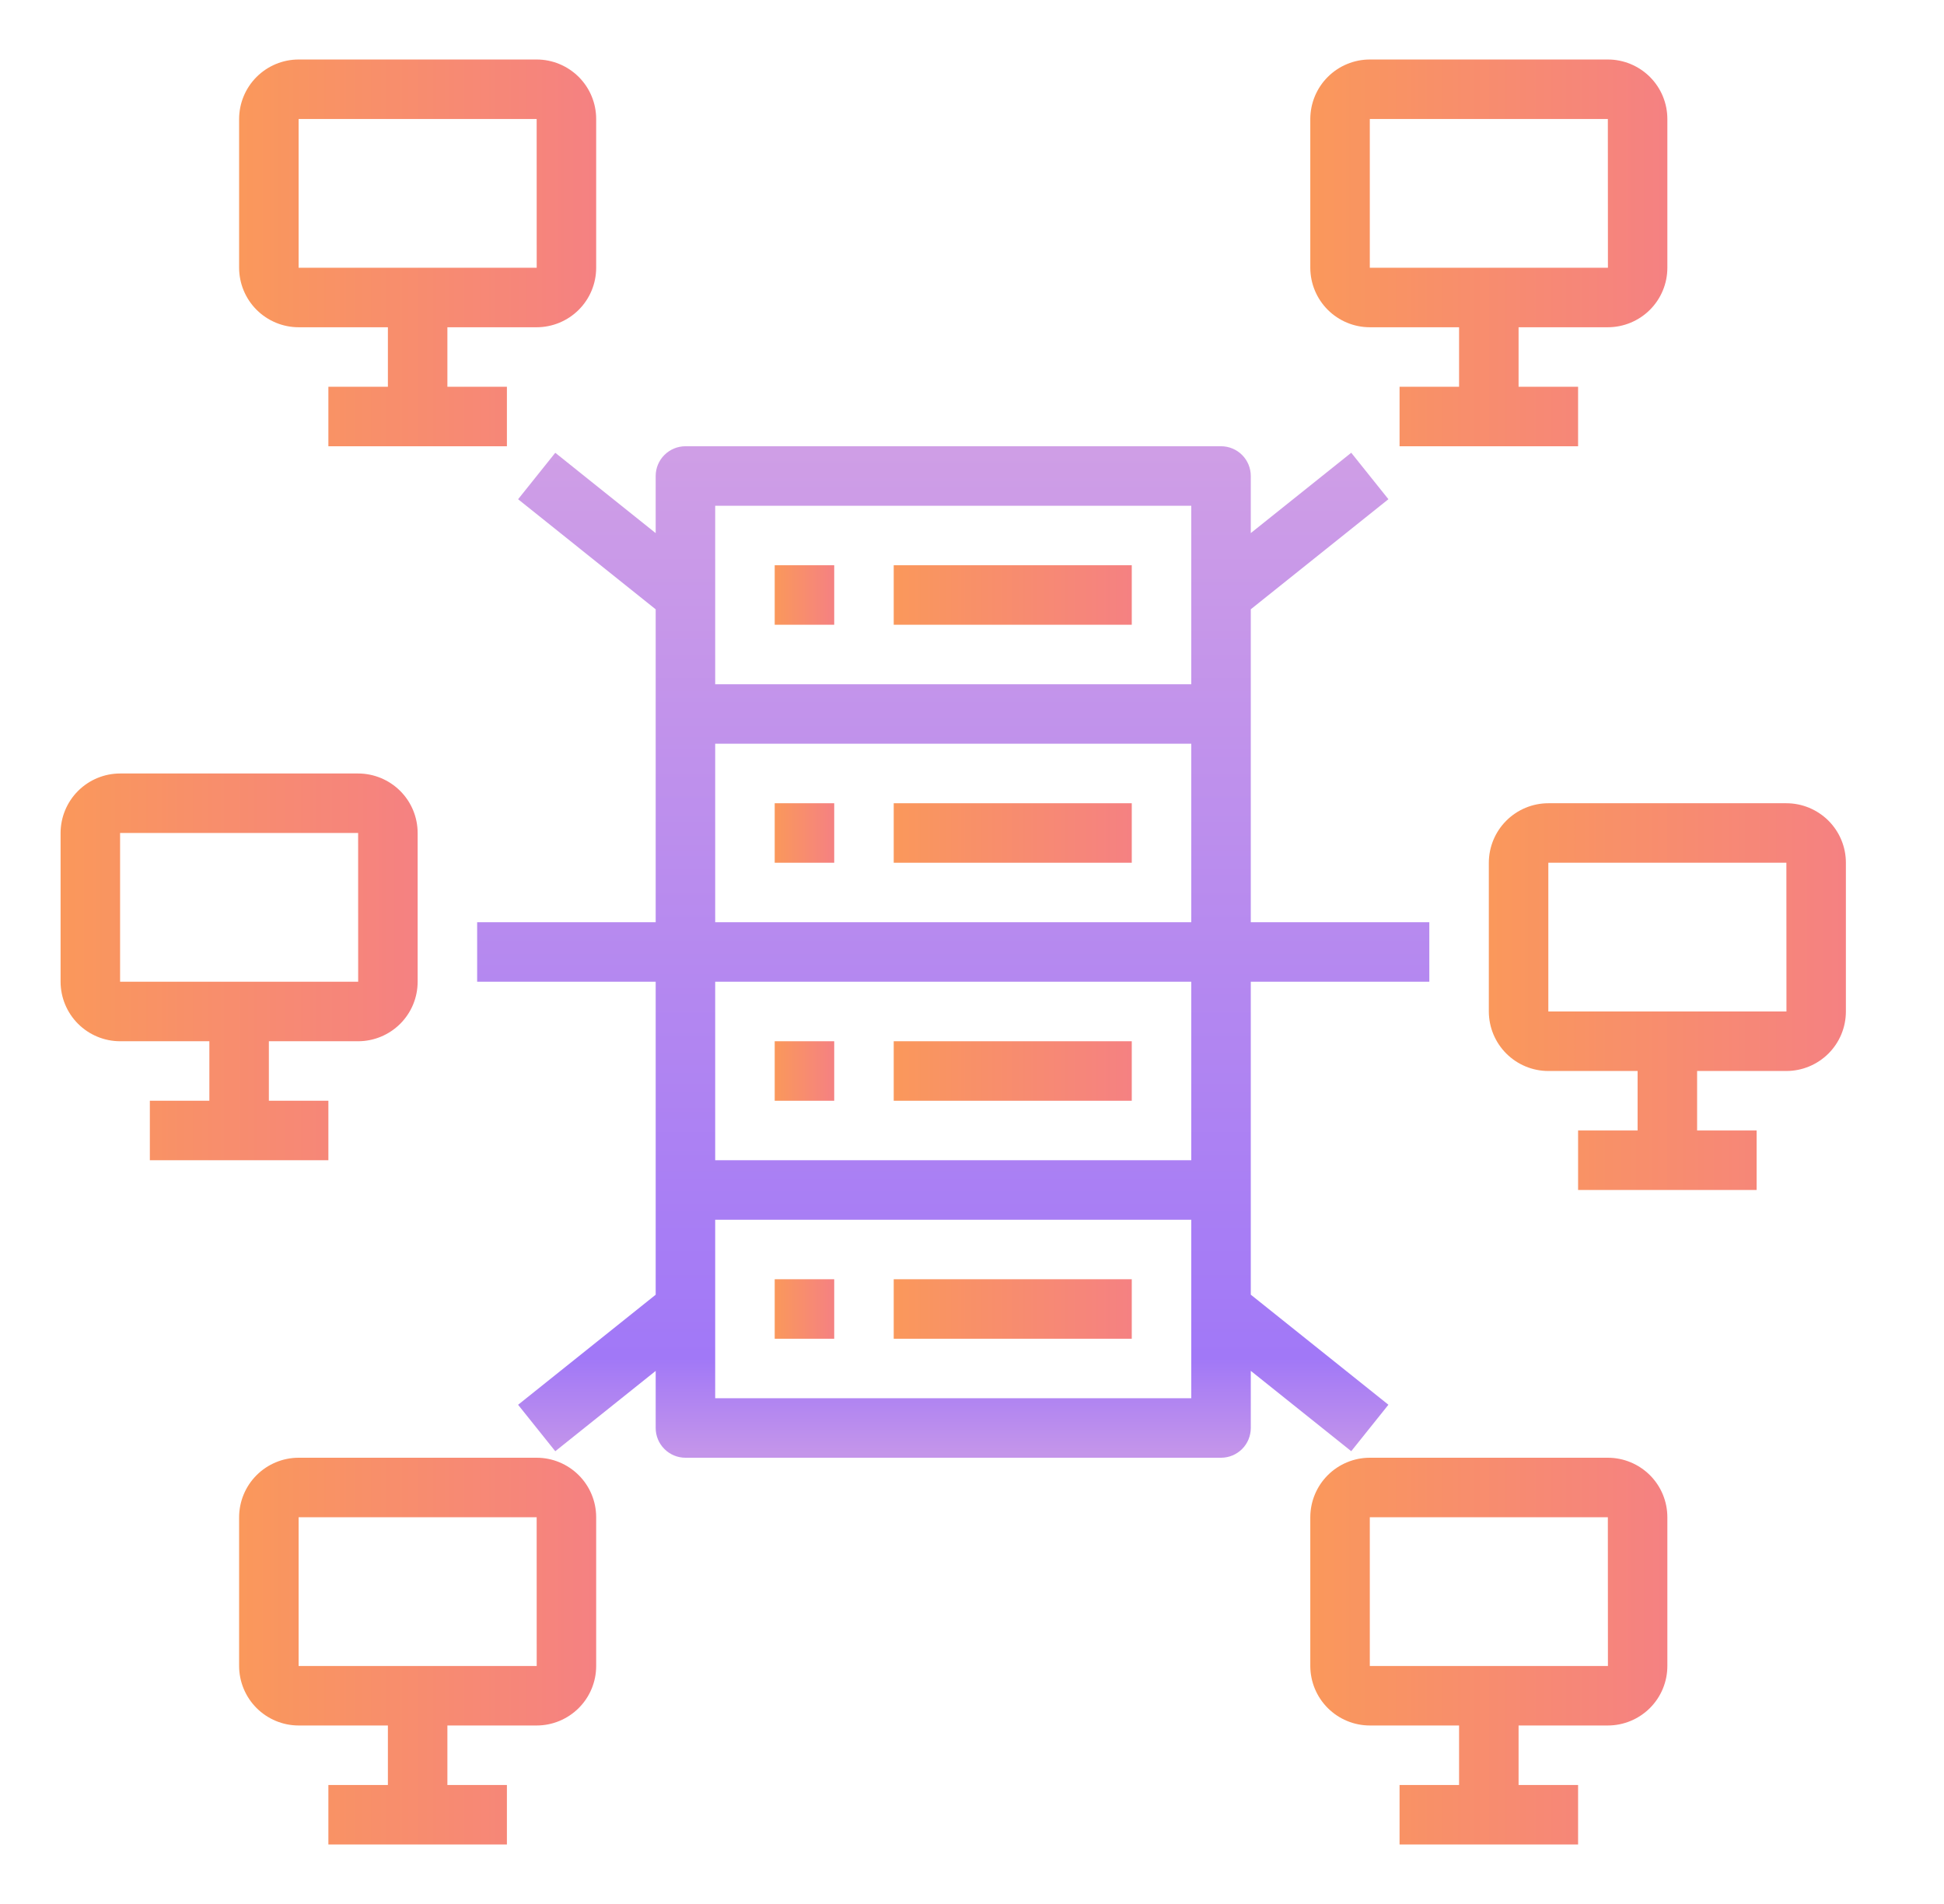 <svg width="49" height="48" viewBox="0 0 49 48" fill="none" xmlns="http://www.w3.org/2000/svg">
<path d="M31.527 15.36L34.996 12.585L34.059 11.414L31.527 13.439V12C31.527 11.801 31.448 11.61 31.308 11.47C31.167 11.329 30.976 11.25 30.777 11.25H17.277C17.078 11.25 16.888 11.329 16.747 11.47C16.606 11.61 16.527 11.801 16.527 12V13.44L13.996 11.415L13.059 12.586L16.527 15.361V23.25H12.027V24.75H16.527V32.64L13.059 35.415L13.996 36.586L16.527 34.561V36C16.527 36.199 16.606 36.39 16.747 36.53C16.888 36.671 17.078 36.75 17.277 36.75H30.777C30.976 36.75 31.167 36.671 31.308 36.53C31.448 36.39 31.527 36.199 31.527 36V34.56L34.059 36.585L34.996 35.414L31.527 32.639V24.75H36.027V23.25H31.527V15.36ZM30.027 29.25H18.027V24.75H30.027V29.25ZM18.027 23.25V18.75H30.027V23.25H18.027ZM30.027 12.75V17.25H18.027V12.75H30.027ZM18.027 35.25V30.75H30.027V35.25H18.027Z" fill="url(#paint0_linear_1056_10344)"/>
<path d="M19.527 14.25H21.027V15.75H19.527V14.25Z" fill="url(#paint1_linear_1056_10344)"/>
<path d="M22.527 14.25H28.527V15.75H22.527V14.25Z" fill="url(#paint2_linear_1056_10344)"/>
<path d="M19.527 20.25H21.027V21.75H19.527V20.25Z" fill="url(#paint3_linear_1056_10344)"/>
<path d="M22.527 20.25H28.527V21.75H22.527V20.25Z" fill="url(#paint4_linear_1056_10344)"/>
<path d="M19.527 26.25H21.027V27.75H19.527V26.25Z" fill="url(#paint5_linear_1056_10344)"/>
<path d="M22.527 26.25H28.527V27.75H22.527V26.25Z" fill="url(#paint6_linear_1056_10344)"/>
<path d="M19.527 32.25H21.027V33.75H19.527V32.25Z" fill="url(#paint7_linear_1056_10344)"/>
<path d="M22.527 32.25H28.527V33.75H22.527V32.25Z" fill="url(#paint8_linear_1056_10344)"/>
<path d="M40.527 8.25C40.925 8.25 41.306 8.091 41.588 7.81C41.869 7.529 42.027 7.148 42.027 6.75V3C42.027 2.602 41.869 2.221 41.588 1.94C41.306 1.659 40.925 1.5 40.527 1.5H34.527C34.13 1.5 33.748 1.659 33.467 1.94C33.186 2.221 33.028 2.602 33.027 3V6.75C33.028 7.148 33.186 7.529 33.467 7.81C33.748 8.091 34.13 8.25 34.527 8.25H36.777V9.75H35.277V11.25H39.777V9.75H38.277V8.25H40.527ZM34.527 3H40.527L40.529 6.75H34.527V3Z" fill="url(#paint9_linear_1056_10344)"/>
<path d="M8.277 9.75V11.25H12.777V9.75H11.277V8.25H13.527C13.925 8.25 14.306 8.091 14.588 7.81C14.869 7.529 15.027 7.148 15.027 6.75V3C15.027 2.602 14.869 2.221 14.588 1.94C14.306 1.659 13.925 1.5 13.527 1.5H7.527C7.13 1.5 6.748 1.659 6.467 1.94C6.186 2.221 6.028 2.602 6.027 3V6.75C6.028 7.148 6.186 7.529 6.467 7.81C6.748 8.091 7.13 8.25 7.527 8.25H9.777V9.75H8.277ZM7.527 3H13.527L13.528 6.75H7.527V3Z" fill="url(#paint10_linear_1056_10344)"/>
<path d="M3.027 26.25H5.277V27.75H3.777V29.25H8.277V27.75H6.777V26.25H9.027C9.425 26.25 9.806 26.091 10.088 25.81C10.369 25.529 10.527 25.148 10.527 24.75V21C10.527 20.602 10.369 20.221 10.088 19.94C9.806 19.659 9.425 19.5 9.027 19.5H3.027C2.63 19.5 2.248 19.659 1.967 19.94C1.686 20.221 1.528 20.602 1.527 21V24.75C1.528 25.148 1.686 25.529 1.967 25.81C2.248 26.091 2.63 26.25 3.027 26.25ZM3.027 21H9.027L9.028 24.75H3.027V21Z" fill="url(#paint11_linear_1056_10344)"/>
<path d="M45.027 20.25H39.027C38.63 20.25 38.248 20.409 37.967 20.69C37.686 20.971 37.528 21.352 37.527 21.75V25.5C37.528 25.898 37.686 26.279 37.967 26.56C38.248 26.841 38.63 27 39.027 27H41.277V28.5H39.777V30H44.277V28.5H42.777V27H45.027C45.425 27 45.806 26.841 46.088 26.56C46.369 26.279 46.527 25.898 46.527 25.5V21.75C46.527 21.352 46.369 20.971 46.088 20.69C45.806 20.409 45.425 20.25 45.027 20.25ZM39.027 25.5V21.75H45.027L45.029 25.5H39.027Z" fill="url(#paint12_linear_1056_10344)"/>
<path d="M40.527 43.5C40.925 43.5 41.306 43.341 41.588 43.06C41.869 42.779 42.027 42.398 42.027 42V38.25C42.027 37.852 41.869 37.471 41.588 37.19C41.306 36.909 40.925 36.75 40.527 36.75H34.527C34.13 36.75 33.748 36.909 33.467 37.19C33.186 37.471 33.028 37.852 33.027 38.25V42C33.028 42.398 33.186 42.779 33.467 43.06C33.748 43.341 34.13 43.5 34.527 43.5H36.777V45H35.277V46.5H39.777V45H38.277V43.5H40.527ZM34.527 38.25H40.527L40.529 42H34.527V38.25Z" fill="url(#paint13_linear_1056_10344)"/>
<path d="M13.527 43.5C13.925 43.5 14.306 43.341 14.588 43.06C14.869 42.779 15.027 42.398 15.027 42V38.25C15.027 37.852 14.869 37.471 14.588 37.19C14.306 36.909 13.925 36.75 13.527 36.75H7.527C7.13 36.75 6.748 36.909 6.467 37.19C6.186 37.471 6.028 37.852 6.027 38.25V42C6.028 42.398 6.186 42.779 6.467 43.06C6.748 43.341 7.13 43.5 7.527 43.5H9.777V45H8.277V46.5H12.777V45H11.277V43.5H13.527ZM7.527 38.25H13.527L13.528 42H7.527V38.25Z" fill="url(#paint14_linear_1056_10344)"/>
<defs>
<linearGradient id="paint0_linear_1056_10344" x1="24.027" y1="11.374" x2="24.027" y2="36.626" gradientUnits="userSpaceOnUse">
<stop stop-color="#CF9EE6"/>
<stop offset="0.906" stop-color="#A178F7"/>
<stop offset="1" stop-color="#C495EA"/>
</linearGradient>
<linearGradient id="paint1_linear_1056_10344" x1="19.527" y1="15" x2="21.027" y2="15" gradientUnits="userSpaceOnUse">
<stop stop-color="#FA985B"/>
<stop offset="1" stop-color="#F58182"/>
</linearGradient>
<linearGradient id="paint2_linear_1056_10344" x1="22.527" y1="15" x2="28.527" y2="15" gradientUnits="userSpaceOnUse">
<stop stop-color="#FA985B"/>
<stop offset="1" stop-color="#F58182"/>
</linearGradient>
<linearGradient id="paint3_linear_1056_10344" x1="19.527" y1="21" x2="21.027" y2="21" gradientUnits="userSpaceOnUse">
<stop stop-color="#FA985B"/>
<stop offset="1" stop-color="#F58182"/>
</linearGradient>
<linearGradient id="paint4_linear_1056_10344" x1="22.527" y1="21" x2="28.527" y2="21" gradientUnits="userSpaceOnUse">
<stop stop-color="#FA985B"/>
<stop offset="1" stop-color="#F58182"/>
</linearGradient>
<linearGradient id="paint5_linear_1056_10344" x1="19.527" y1="27" x2="21.027" y2="27" gradientUnits="userSpaceOnUse">
<stop stop-color="#FA985B"/>
<stop offset="1" stop-color="#F58182"/>
</linearGradient>
<linearGradient id="paint6_linear_1056_10344" x1="22.527" y1="27" x2="28.527" y2="27" gradientUnits="userSpaceOnUse">
<stop stop-color="#FA985B"/>
<stop offset="1" stop-color="#F58182"/>
</linearGradient>
<linearGradient id="paint7_linear_1056_10344" x1="19.527" y1="33" x2="21.027" y2="33" gradientUnits="userSpaceOnUse">
<stop stop-color="#FA985B"/>
<stop offset="1" stop-color="#F58182"/>
</linearGradient>
<linearGradient id="paint8_linear_1056_10344" x1="22.527" y1="33" x2="28.527" y2="33" gradientUnits="userSpaceOnUse">
<stop stop-color="#FA985B"/>
<stop offset="1" stop-color="#F58182"/>
</linearGradient>
<linearGradient id="paint9_linear_1056_10344" x1="33.027" y1="6.375" x2="42.027" y2="6.375" gradientUnits="userSpaceOnUse">
<stop stop-color="#FA985B"/>
<stop offset="1" stop-color="#F58182"/>
</linearGradient>
<linearGradient id="paint10_linear_1056_10344" x1="6.027" y1="6.375" x2="15.027" y2="6.375" gradientUnits="userSpaceOnUse">
<stop stop-color="#FA985B"/>
<stop offset="1" stop-color="#F58182"/>
</linearGradient>
<linearGradient id="paint11_linear_1056_10344" x1="1.527" y1="24.375" x2="10.527" y2="24.375" gradientUnits="userSpaceOnUse">
<stop stop-color="#FA985B"/>
<stop offset="1" stop-color="#F58182"/>
</linearGradient>
<linearGradient id="paint12_linear_1056_10344" x1="37.527" y1="25.125" x2="46.527" y2="25.125" gradientUnits="userSpaceOnUse">
<stop stop-color="#FA985B"/>
<stop offset="1" stop-color="#F58182"/>
</linearGradient>
<linearGradient id="paint13_linear_1056_10344" x1="33.027" y1="41.625" x2="42.027" y2="41.625" gradientUnits="userSpaceOnUse">
<stop stop-color="#FA985B"/>
<stop offset="1" stop-color="#F58182"/>
</linearGradient>
<linearGradient id="paint14_linear_1056_10344" x1="6.027" y1="41.625" x2="15.027" y2="41.625" gradientUnits="userSpaceOnUse">
<stop stop-color="#FA985B"/>
<stop offset="1" stop-color="#F58182"/>
</linearGradient>
</defs>
</svg>
